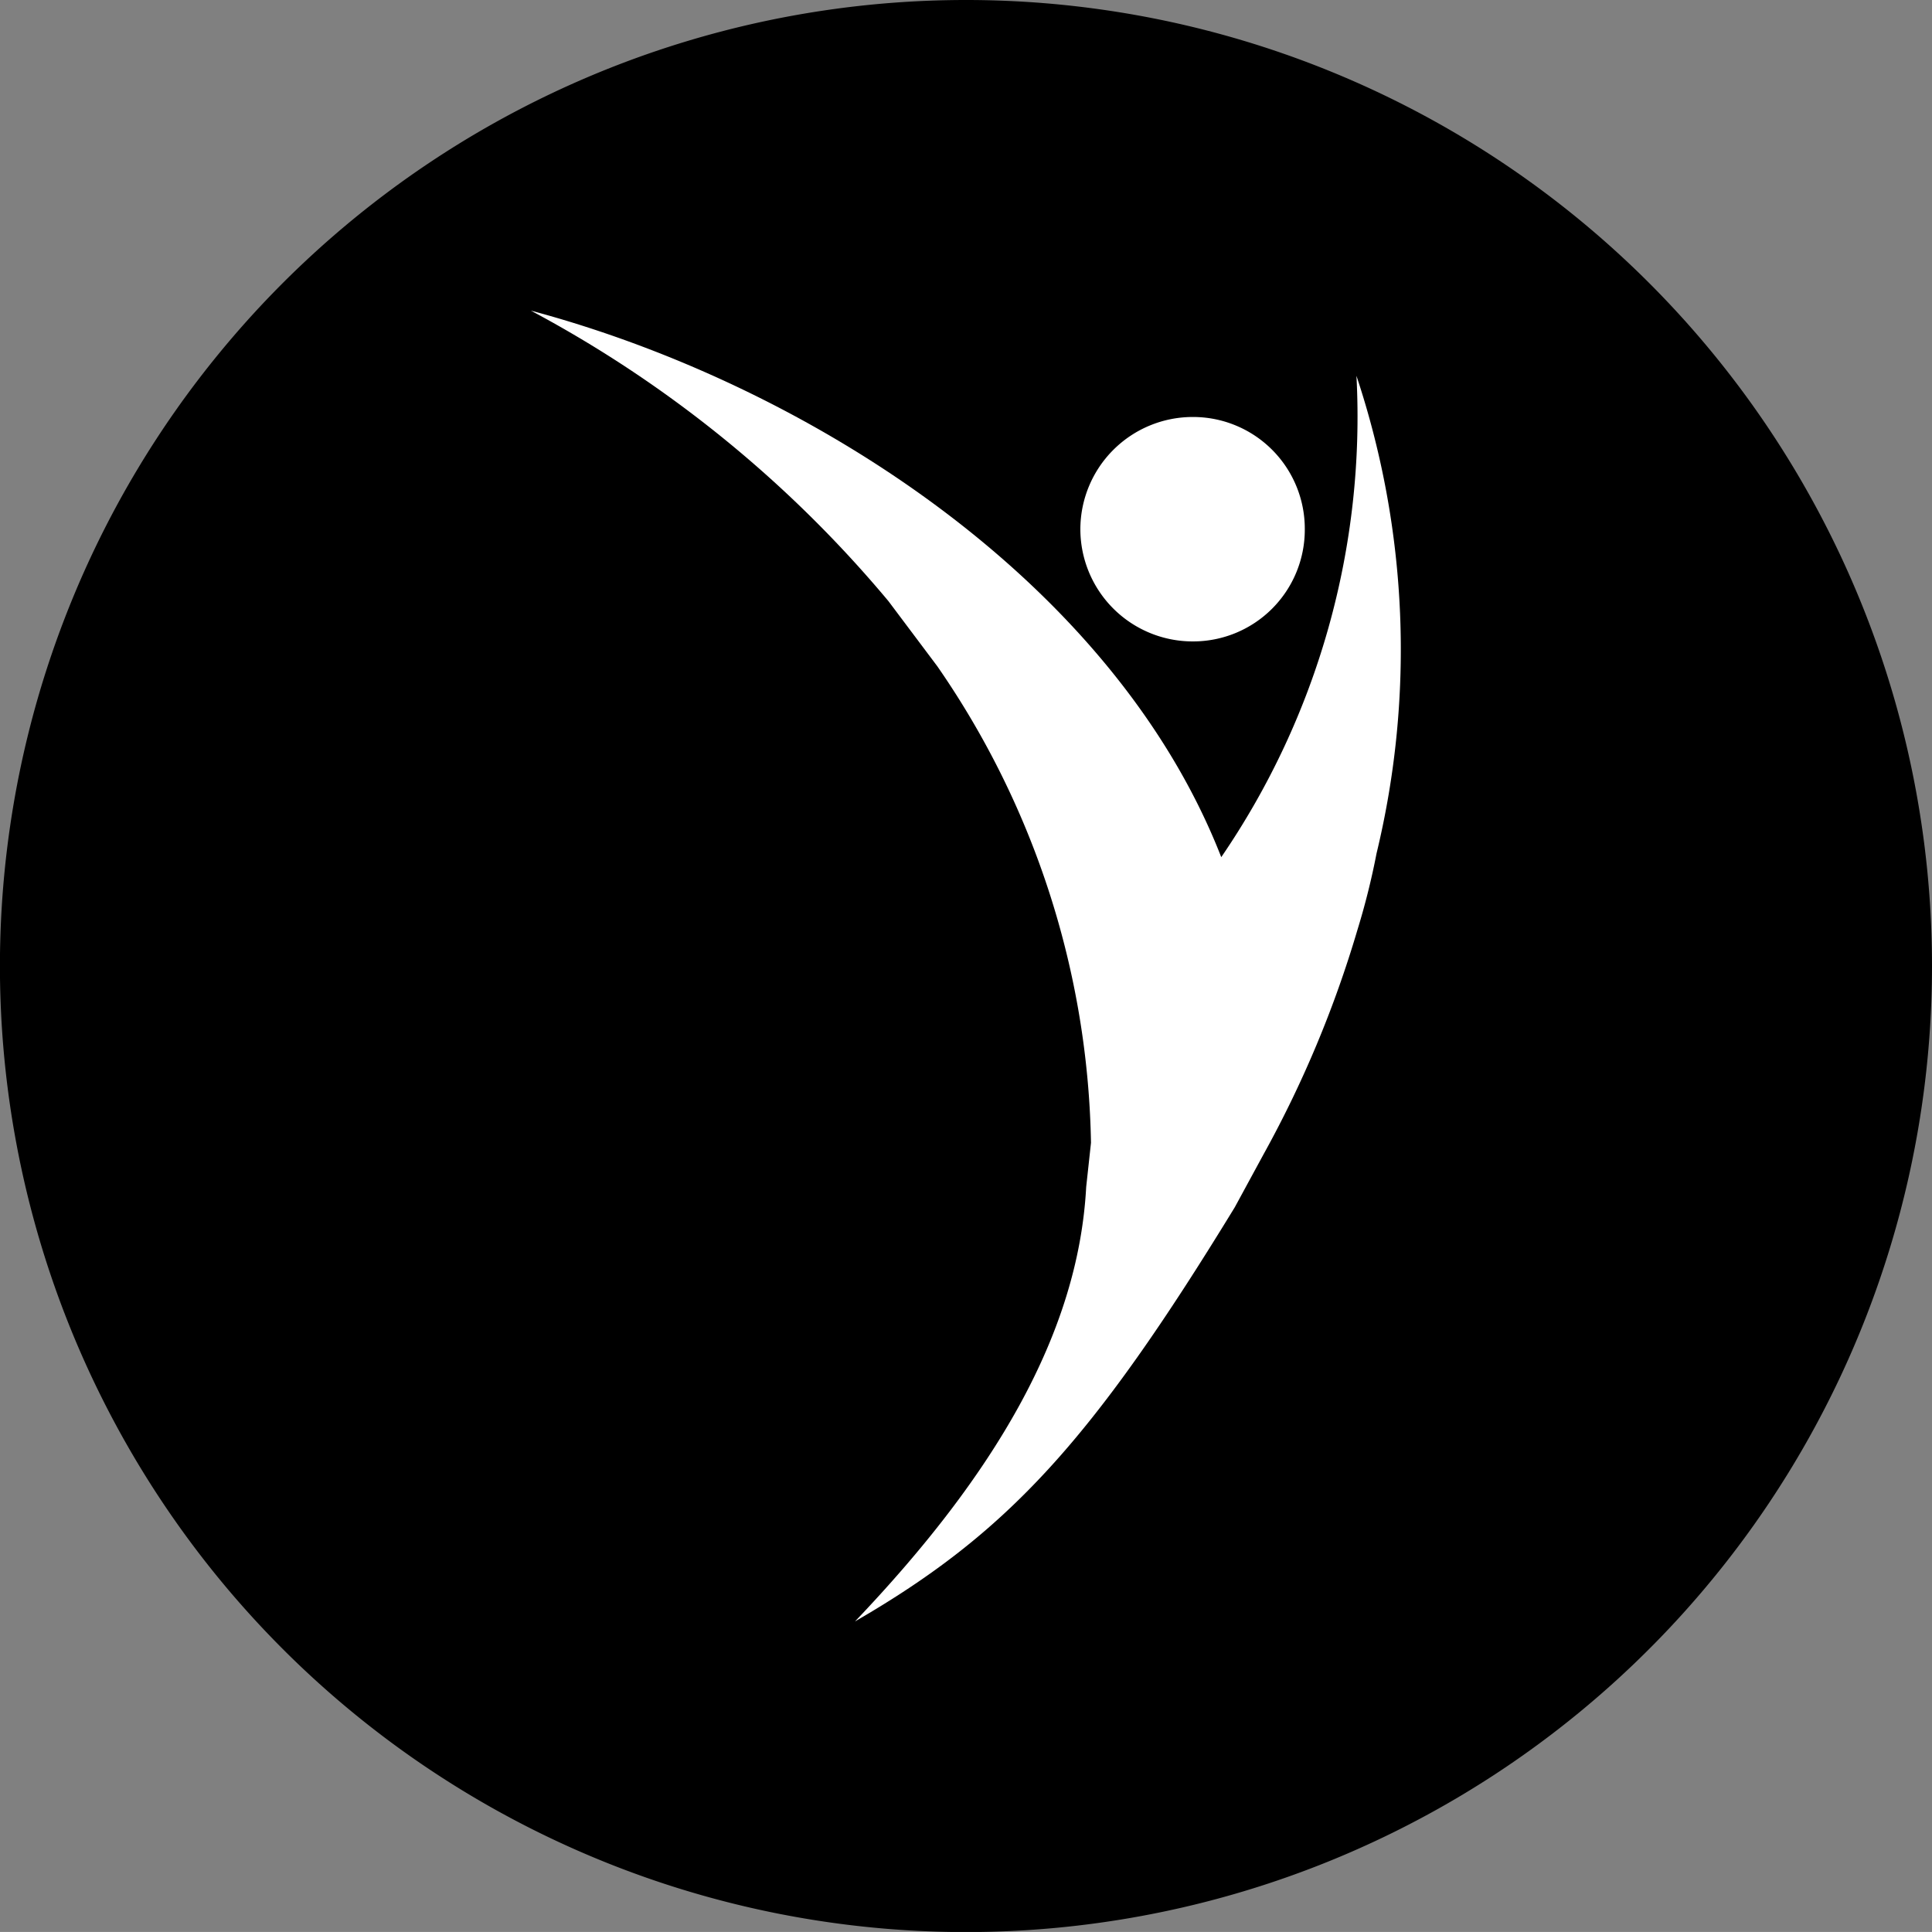 <svg xmlns="http://www.w3.org/2000/svg" width="30.181" height="30.18" viewBox="0 0 30.181 30.18">
  <rect x="0" y="0" width="30.181" height="30.18" fill="#808080" stroke="none"/>
  <path id="Path_994" data-name="Path 994" d="M101.826,151.707a15.091,15.091,0,1,1-15.091-15.09,15.09,15.09,0,0,1,15.091,15.09" transform="translate(-71.645 -136.617)"/>
  <g id="Group_1148" data-name="Group 1148" transform="translate(1081.835 -973.165)">
    <path id="Path_366" data-name="Path 366" d="M-1043.16,983.561a1.746,1.746,0,0,1,1.753,1.754,1.745,1.745,0,0,1-1.753,1.752,1.755,1.755,0,0,1-1.753-1.752,1.756,1.756,0,0,1,1.753-1.754" transform="translate(-20.045 -3.882)" fill="#fff"/>
    <path id="Path_367" data-name="Path 367" d="M-1062.545,992.023c-2.233,3.655-3.551,5.093-5.933,6.471,2.172-2.277,3.489-4.495,3.611-6.786l.075-.69a13.475,13.475,0,0,0-2.4-7.444l-.764-1.018a18.782,18.782,0,0,0-5.587-4.539c4.314,1.154,9.094,4.209,10.786,8.538a12.178,12.178,0,0,0,2.112-7.519,13.549,13.549,0,0,1,.314,7.46,11.435,11.435,0,0,1-.3,1.2,17.42,17.42,0,0,1-1.468,3.506Z" fill="#fff"/>
  </g>
</svg>